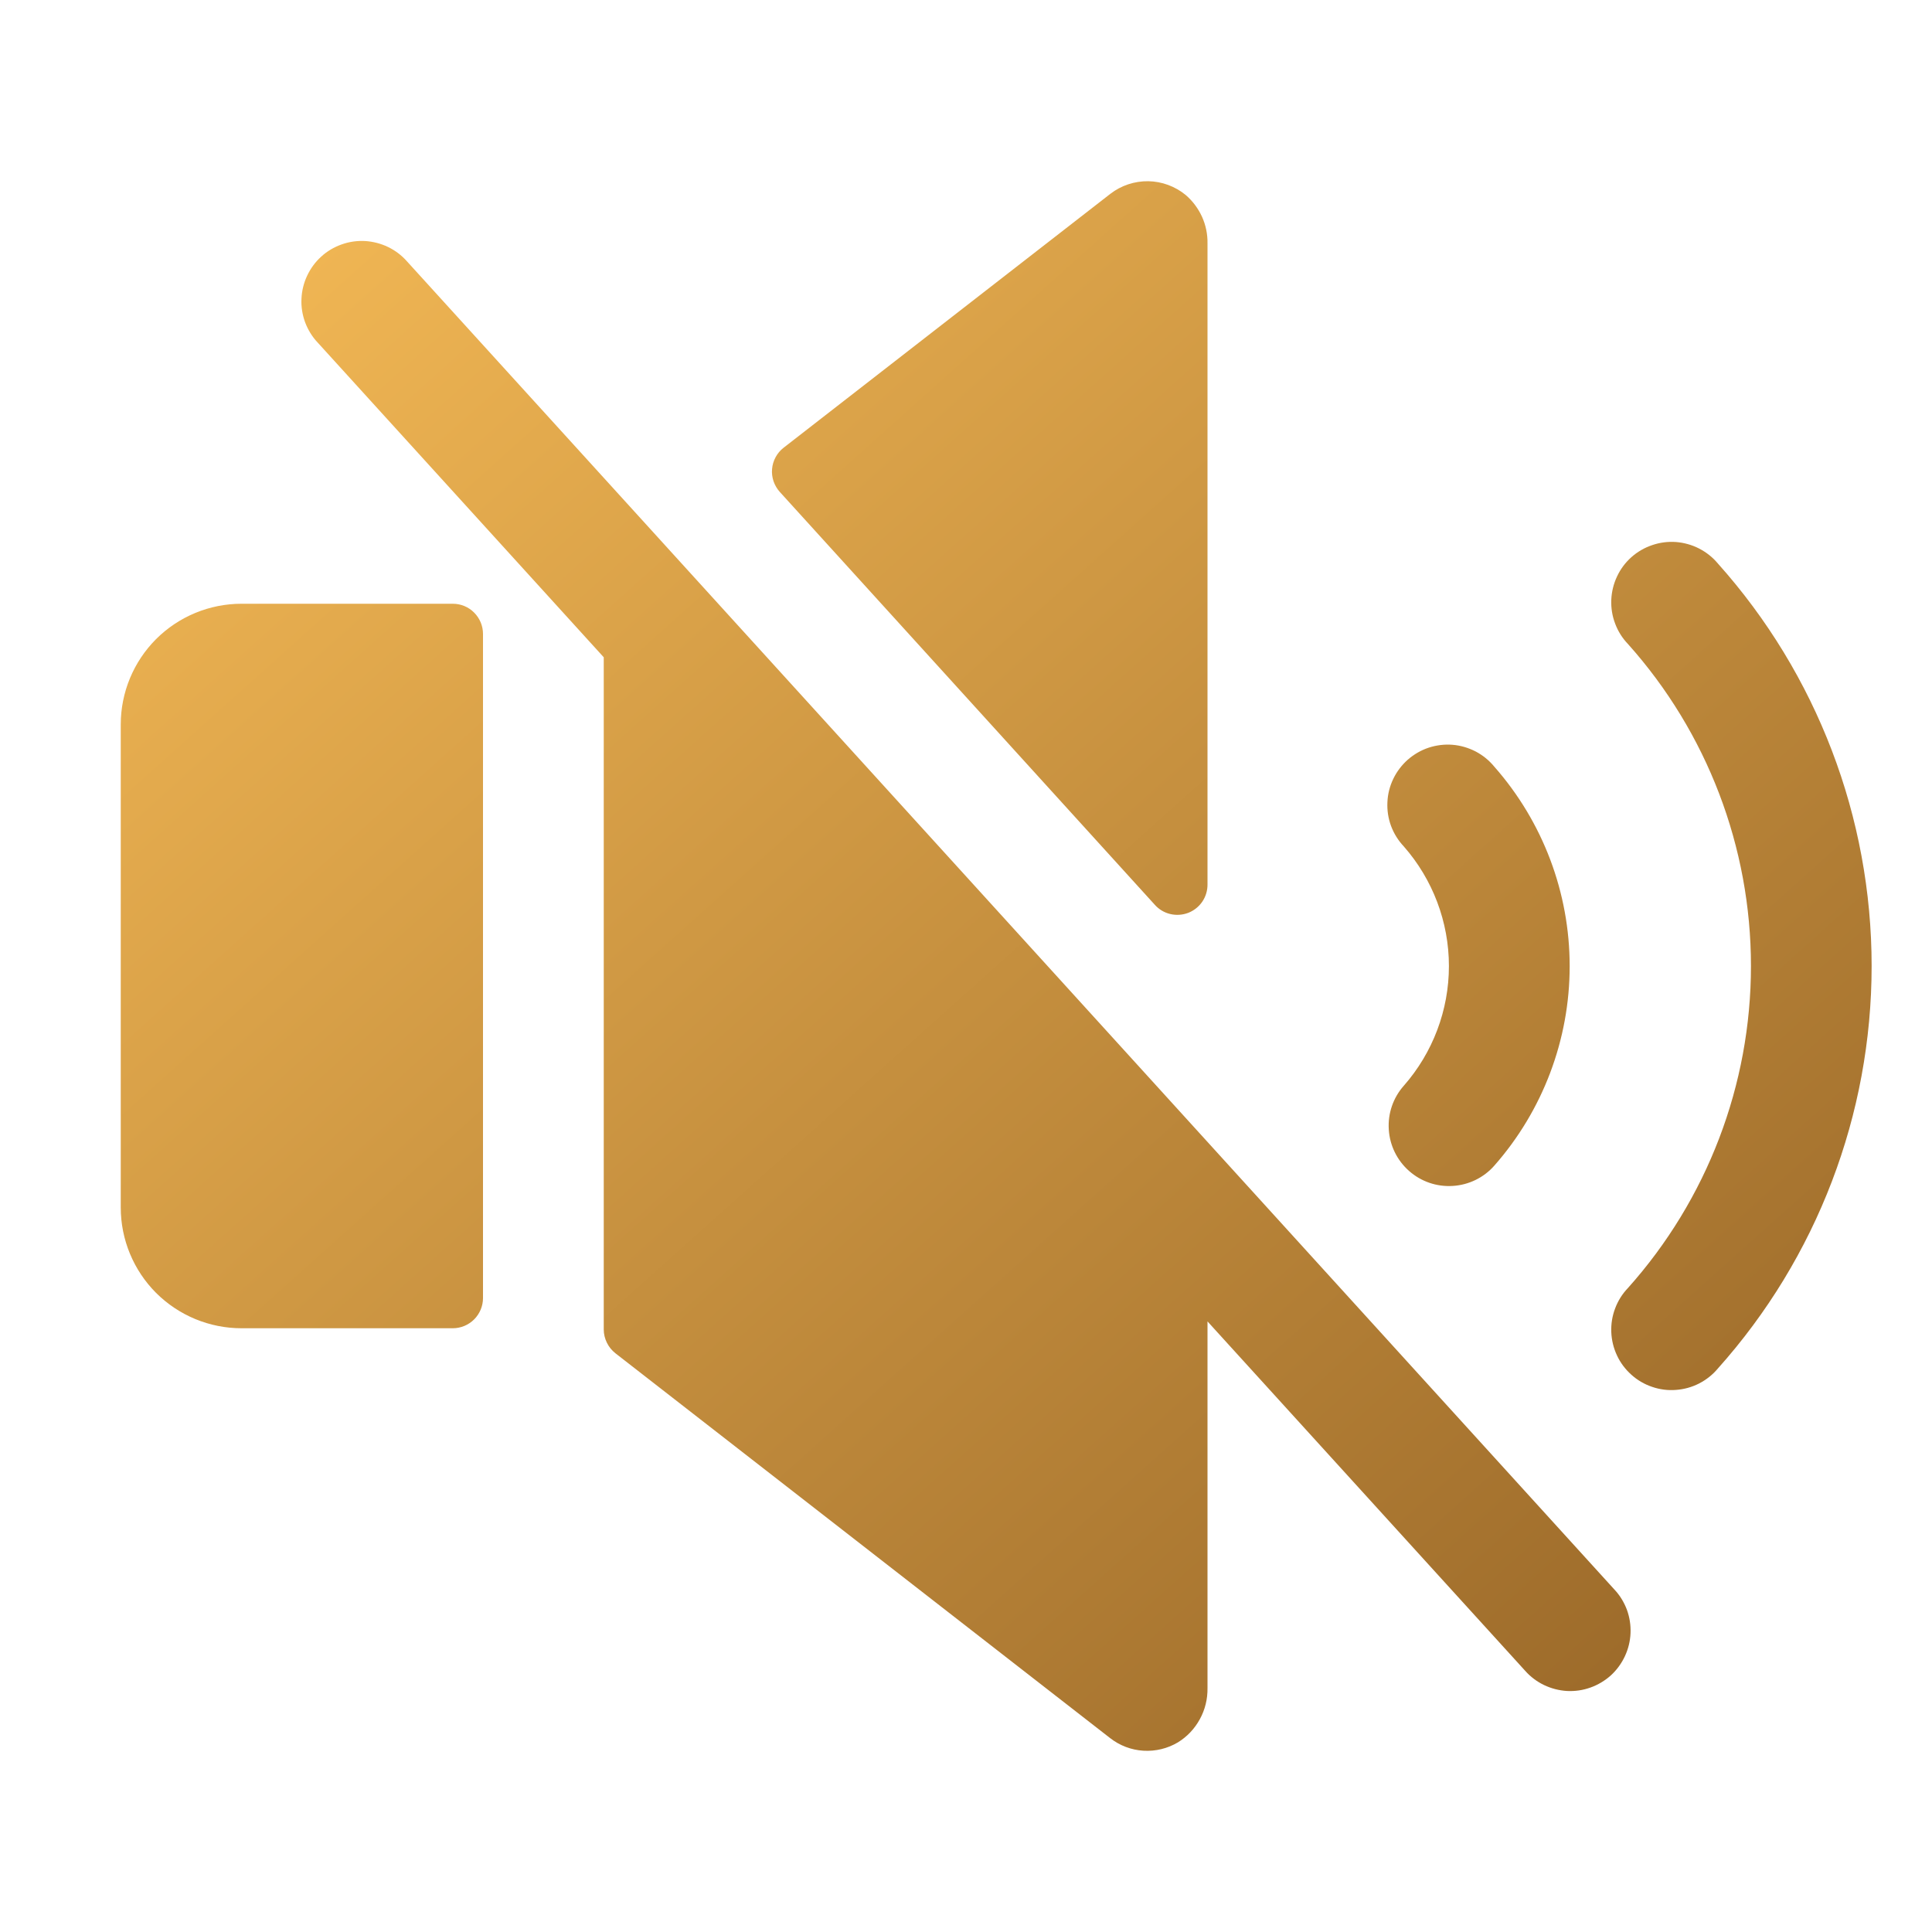 <svg width="24" height="24" viewBox="0 0 24 24" fill="none" xmlns="http://www.w3.org/2000/svg">
<path d="M20.055 19.746C20.123 19.818 20.175 19.904 20.21 19.997C20.244 20.09 20.259 20.189 20.255 20.288C20.251 20.387 20.227 20.484 20.185 20.574C20.143 20.664 20.084 20.745 20.011 20.812C19.937 20.878 19.851 20.93 19.758 20.963C19.664 20.997 19.565 21.011 19.466 21.006C19.367 21 19.27 20.975 19.18 20.932C19.091 20.889 19.011 20.829 18.945 20.754L15 16.415V20.971C15.002 21.105 14.97 21.238 14.905 21.356C14.841 21.474 14.748 21.573 14.633 21.644C14.504 21.721 14.354 21.757 14.204 21.748C14.053 21.739 13.909 21.684 13.79 21.591L7.644 16.81C7.6 16.775 7.564 16.731 7.539 16.68C7.514 16.629 7.5 16.573 7.5 16.517V8.165L3.945 4.254C3.877 4.182 3.825 4.096 3.79 4.003C3.756 3.91 3.74 3.811 3.745 3.712C3.749 3.613 3.773 3.515 3.815 3.426C3.857 3.336 3.916 3.255 3.99 3.188C4.063 3.121 4.149 3.07 4.242 3.037C4.336 3.003 4.435 2.989 4.534 2.994C4.633 3 4.73 3.025 4.82 3.068C4.909 3.111 4.989 3.171 5.055 3.246L20.055 19.746ZM17.504 14.546C17.653 14.678 17.848 14.745 18.047 14.732C18.245 14.72 18.431 14.63 18.562 14.481C19.166 13.796 19.499 12.914 19.499 12.002C19.499 11.089 19.166 10.208 18.562 9.523C18.498 9.445 18.42 9.382 18.331 9.335C18.241 9.289 18.144 9.26 18.043 9.252C17.943 9.244 17.842 9.257 17.747 9.288C17.651 9.32 17.564 9.371 17.488 9.437C17.413 9.504 17.351 9.585 17.308 9.675C17.264 9.766 17.239 9.864 17.235 9.965C17.23 10.065 17.245 10.166 17.28 10.26C17.315 10.354 17.369 10.441 17.438 10.514C17.799 10.925 17.999 11.454 17.999 12.001C17.999 12.548 17.799 13.077 17.438 13.488C17.306 13.637 17.239 13.832 17.252 14.031C17.264 14.229 17.355 14.415 17.504 14.546ZM21.34 7C21.276 6.923 21.196 6.86 21.107 6.814C21.017 6.768 20.919 6.741 20.819 6.733C20.719 6.726 20.618 6.739 20.523 6.772C20.428 6.804 20.34 6.855 20.265 6.922C20.19 6.989 20.129 7.071 20.087 7.162C20.044 7.253 20.02 7.352 20.016 7.452C20.012 7.553 20.028 7.653 20.064 7.747C20.099 7.841 20.153 7.927 20.223 8C21.207 9.1 21.751 10.524 21.751 12C21.751 13.476 21.207 14.9 20.223 16C20.153 16.073 20.099 16.159 20.064 16.253C20.028 16.347 20.012 16.447 20.016 16.548C20.02 16.648 20.044 16.747 20.087 16.838C20.129 16.929 20.19 17.01 20.265 17.077C20.34 17.145 20.428 17.196 20.523 17.228C20.618 17.261 20.719 17.274 20.819 17.266C20.919 17.259 21.017 17.232 21.107 17.186C21.196 17.14 21.276 17.077 21.34 17C22.57 15.625 23.25 13.845 23.25 12C23.25 10.155 22.57 8.375 21.34 7ZM14.344 11.238C14.394 11.295 14.461 11.336 14.536 11.354C14.61 11.372 14.688 11.367 14.76 11.34C14.832 11.312 14.893 11.263 14.936 11.2C14.979 11.136 15.001 11.061 15 10.985V3.023C15.002 2.91 14.979 2.797 14.932 2.693C14.885 2.59 14.816 2.497 14.73 2.423C14.599 2.315 14.434 2.254 14.264 2.251C14.094 2.249 13.927 2.304 13.793 2.408L9.734 5.562C9.693 5.594 9.659 5.634 9.635 5.679C9.61 5.725 9.595 5.775 9.591 5.826C9.586 5.878 9.593 5.929 9.609 5.978C9.626 6.027 9.652 6.072 9.687 6.111L14.344 11.238ZM5.625 7.5H3C2.602 7.5 2.221 7.658 1.939 7.939C1.658 8.221 1.5 8.602 1.5 9V15C1.5 15.398 1.658 15.779 1.939 16.061C2.221 16.342 2.602 16.5 3 16.5H5.625C5.724 16.5 5.82 16.46 5.89 16.39C5.96 16.32 6 16.224 6 16.125V7.875C6 7.775 5.96 7.68 5.89 7.61C5.82 7.539 5.724 7.5 5.625 7.5Z" fill="url(#paint0_linear_2367_4360)"/>
<defs>
<linearGradient id="paint0_linear_2367_4360" x1="1.5" y1="2.251" x2="20.882" y2="23.872" gradientUnits="userSpaceOnUse">
<stop stop-color="#F7BC57"/>
<stop offset="1" stop-color="#946326"/>
</linearGradient>
</defs>
</svg>
